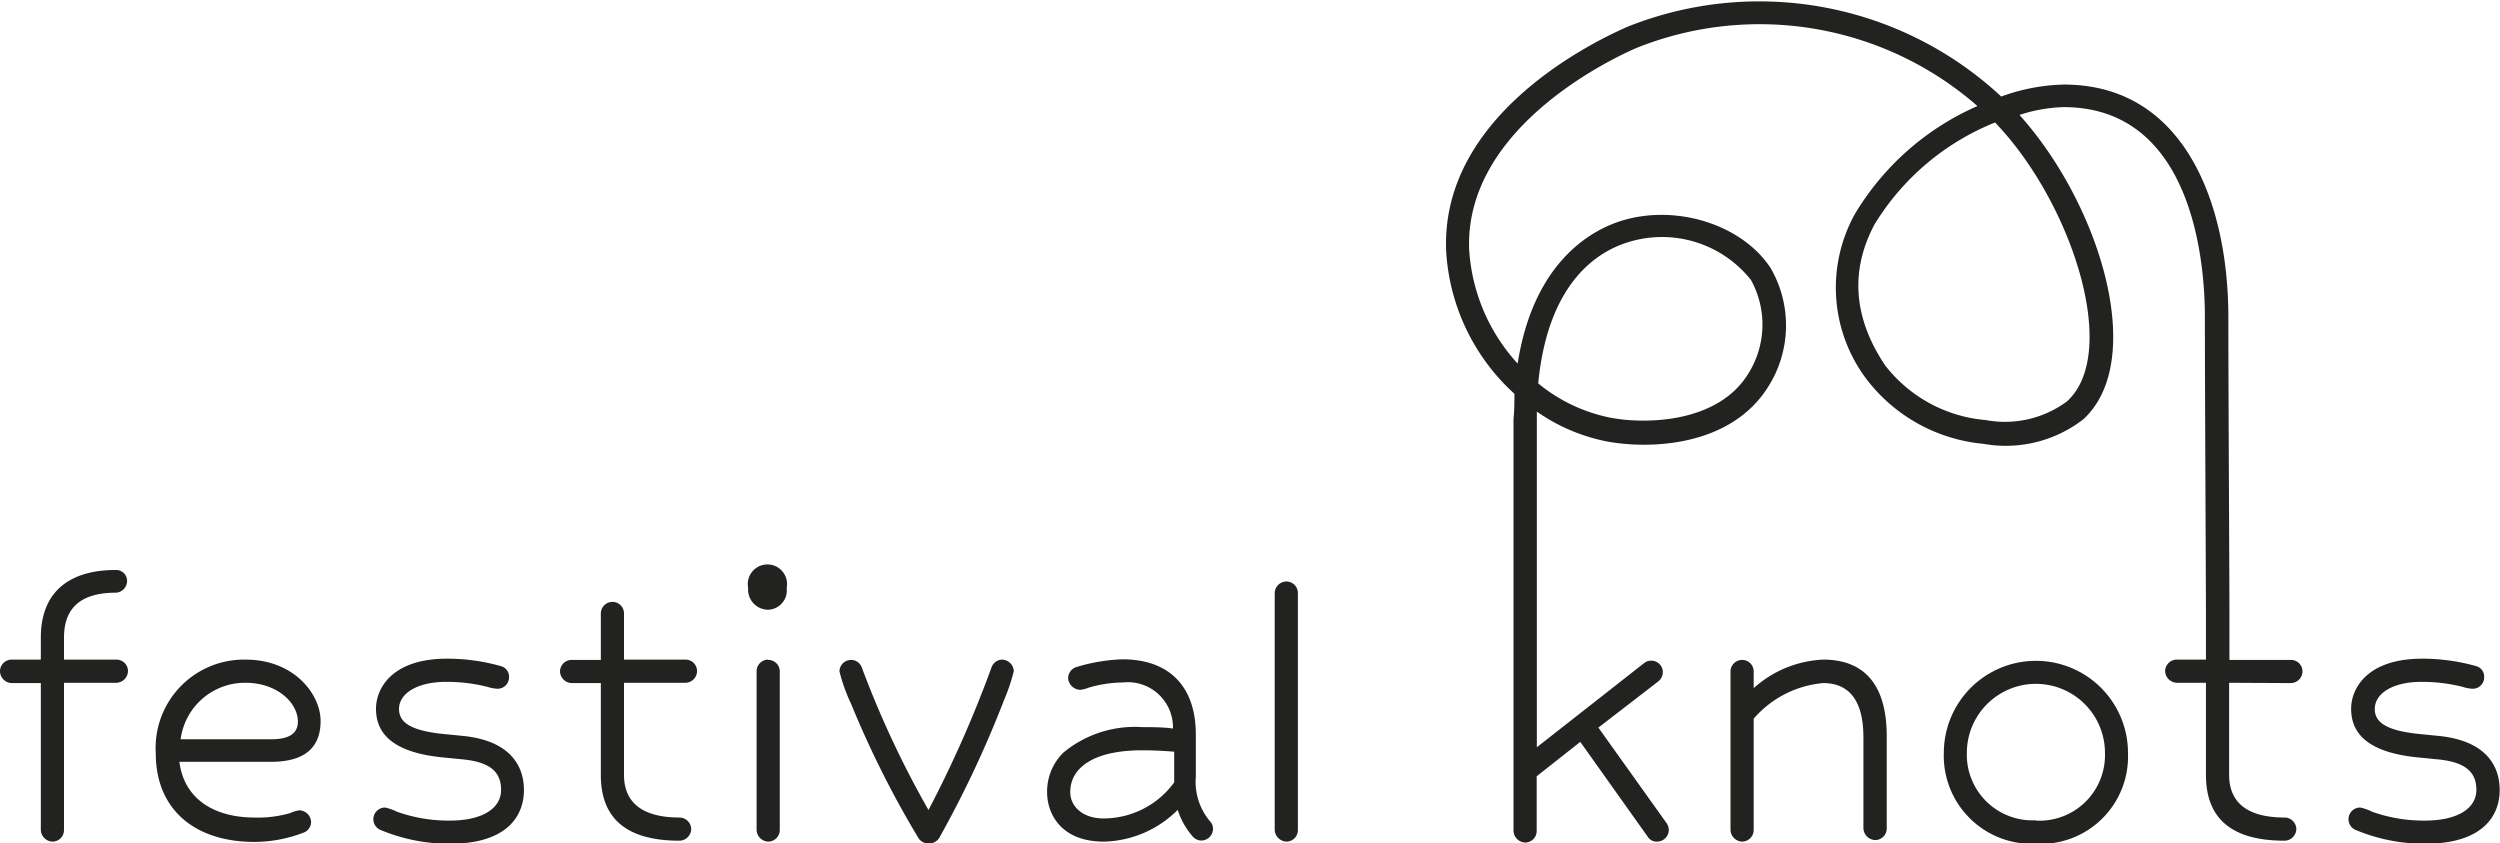 <svg id="Слой_1" data-name="Слой 1" xmlns="http://www.w3.org/2000/svg" viewBox="0 0 162.9 54.96"><defs><style>.cls-1{fill:#222221;}</style></defs><path class="cls-1" d="M2.66,44.53H.76A.79.79,0,0,1,0,43.77.76.76,0,0,1,.76,43h1.9V41.57c0-3,1.87-4.41,4.89-4.41a.71.71,0,0,1,.73.75.77.77,0,0,1-.73.73c-2.48,0-3.38,1.17-3.38,2.93V43H7.58a.75.75,0,0,1,.76.75.78.78,0,0,1-.76.76H4.17V54.1a.75.75,0,0,1-.76.76.79.79,0,0,1-.75-.76Z" transform="translate(0 -0.02)"/><path class="cls-1" d="M16,43c3.17,0,4.89,2.26,4.89,4,0,1.45-.72,2.66-3.23,2.66H11.69c.3,2.42,2.27,3.63,4.89,3.63A7.44,7.44,0,0,0,18.91,53a2.2,2.2,0,0,1,.6-.18.79.79,0,0,1,.76.76.74.74,0,0,1-.48.69,9,9,0,0,1-3.21.61c-3.86,0-6.43-2.09-6.43-5.77A5.76,5.76,0,0,1,16,43Zm1.69,5.19c1.21,0,1.72-.42,1.72-1.15,0-1.23-1.36-2.53-3.41-2.53a4.23,4.23,0,0,0-4.23,3.68Z" transform="translate(0 -0.02)"/><path class="cls-1" d="M26,46.22c0,.9.81,1.42,2.93,1.63l1.21.12c3.08.3,4,1.93,4,3.53S33.14,55,29.3,55a11.67,11.67,0,0,1-4.53-.91.76.76,0,0,1,.33-1.45,3.25,3.25,0,0,1,.76.27,10,10,0,0,0,3.44.58c2.18,0,3.35-.82,3.35-2s-.72-1.84-2.62-2l-1.21-.12c-3.6-.36-4.32-1.84-4.32-3.17s1.05-3.26,4.62-3.26a12.74,12.74,0,0,1,3.5.48.71.71,0,0,1,.55.72.75.75,0,0,1-.76.76,2.61,2.61,0,0,1-.63-.12,10.9,10.9,0,0,0-2.66-.33C27.16,44.44,26,45.22,26,46.22Z" transform="translate(0 -0.02)"/><path class="cls-1" d="M39.15,44.53H37.24a.79.79,0,0,1-.75-.76.76.76,0,0,1,.75-.75h1.91V40a.76.76,0,0,1,.75-.76.75.75,0,0,1,.76.76V43h4a.75.75,0,0,1,.76.75.77.77,0,0,1-.76.76h-4v6c0,1.84,1.24,2.78,3.62,2.78a.77.77,0,0,1,.76.75.78.78,0,0,1-.76.76c-3.71,0-5.13-1.66-5.13-4.29Z" transform="translate(0 -0.02)"/><path class="cls-1" d="M50.05,39.75a1.31,1.31,0,0,1-1.3-1.42,1.28,1.28,0,1,1,2.51,0A1.26,1.26,0,0,1,50.05,39.75Zm0,3.27a.75.75,0,0,1,.76.75V54.1a.76.76,0,0,1-.76.76.79.79,0,0,1-.75-.76V43.77A.76.76,0,0,1,50.05,43Z" transform="translate(0 -0.02)"/><path class="cls-1" d="M55.46,45.89a11.34,11.34,0,0,1-.76-2.12.76.76,0,0,1,.76-.75.74.74,0,0,1,.69.48,63.63,63.63,0,0,0,4.35,9.3,75.88,75.88,0,0,0,4.11-9.3A.75.75,0,0,1,65.3,43a.79.79,0,0,1,.76.75,12.32,12.32,0,0,1-.63,1.87,70,70,0,0,1-4.23,9,.79.79,0,0,1-.64.36h-.09a.77.77,0,0,1-.63-.36A64.12,64.12,0,0,1,55.46,45.89Z" transform="translate(0 -0.02)"/><path class="cls-1" d="M71.92,54.86c-2.81,0-3.69-1.85-3.69-3.2a3.55,3.55,0,0,1,1.06-2.6,7.3,7.3,0,0,1,5.14-1.66c.66,0,1.33,0,2,.09a2.94,2.94,0,0,0-3.26-3,8.19,8.19,0,0,0-2.21.33,2.27,2.27,0,0,1-.57.15.82.82,0,0,1-.79-.73.77.77,0,0,1,.52-.75,11.64,11.64,0,0,1,3-.51c3.29,0,4.8,2,4.8,4.89v2.75a4,4,0,0,0,.91,2.9.7.7,0,0,1,.21.51.77.77,0,0,1-.76.76.75.75,0,0,1-.54-.24,4.87,4.87,0,0,1-1-1.76A7,7,0,0,1,71.92,54.86ZM76.51,49c-.75-.06-1.42-.09-2.08-.09-1.94,0-3.3.42-4.05,1.17a2.12,2.12,0,0,0-.64,1.58c0,.81.7,1.69,2.18,1.69A5.7,5.7,0,0,0,76.51,51Z" transform="translate(0 -0.02)"/><path class="cls-1" d="M83.82,37.91a.75.75,0,0,1,.75.76V54.1a.75.75,0,0,1-.75.76.8.8,0,0,1-.76-.76V38.67A.77.77,0,0,1,83.82,37.91Z" transform="translate(0 -0.02)"/><path class="cls-1" d="M121.42,48.06c0-2.48-1-3.53-2.62-3.53a6.75,6.75,0,0,0-4.53,2.32V54.1a.76.76,0,0,1-.76.76.79.79,0,0,1-.75-.76V43.77a.76.76,0,0,1,.75-.75.75.75,0,0,1,.76.75v1.09A7.24,7.24,0,0,1,118.8,43c2.26,0,4.14,1.17,4.14,5v6a.76.76,0,0,1-.76.76.8.8,0,0,1-.76-.76Z" transform="translate(0 -0.02)"/><path class="cls-1" d="M132.66,55a5.74,5.74,0,0,1-6-5.95,6,6,0,1,1,12,.06A5.69,5.69,0,0,1,132.66,55Zm0-1.51a4.27,4.27,0,0,0,4.5-4.38,4.5,4.5,0,1,0-9-.06A4.28,4.28,0,0,0,132.66,53.47Z" transform="translate(0 -0.02)"/><path class="cls-1" d="M149.27,44.53a.77.77,0,0,0,.76-.76.75.75,0,0,0-.76-.75h-4V40s0,0,0,0c0-2.57-.07-14.61-.07-19.32,0-7.32-2.82-15.15-10.72-15.15h0a12.61,12.61,0,0,0-4.08.78,23.14,23.14,0,0,0-24.32-4.56c-2,.87-12.19,5.65-11.85,14.58a13.61,13.61,0,0,0,4.45,9.35c0,.52,0,1.07-.06,1.64,0,4.16,0,26.84,0,26.84a.79.79,0,0,0,.75.76.75.75,0,0,0,.76-.76V50.6l2.84-2.24,4.41,6.2a.67.67,0,0,0,.6.3.77.77,0,0,0,.76-.76.81.81,0,0,0-.15-.45l-4.44-6.22,3.89-3a.77.77,0,0,0,.31-.64.75.75,0,0,0-.79-.72.72.72,0,0,0-.42.15l-7,5.49s0-17.24,0-21.4c0-.16,0-.31,0-.47a12,12,0,0,0,4.49,1.93c2.77.54,8.11.4,10.58-3.54a7.46,7.46,0,0,0,.16-7.75c-1.84-2.8-6.07-4.16-9.63-3.1-1.84.55-5.78,2.51-6.85,9.33a12.09,12.09,0,0,1-3.16-7.44c-.3-8.12,9.79-12.65,10.94-13.14a21.56,21.56,0,0,1,22.18,3.8,17.46,17.46,0,0,0-8,7.06,9.9,9.9,0,0,0,.76,10.72,10.83,10.83,0,0,0,7.63,4.23,8.25,8.25,0,0,0,6.51-1.6c4.16-3.82,1.13-13.94-4.16-19.83A10,10,0,0,1,134.46,7h0c8.55,0,9.21,10.44,9.21,13.64,0,4.71.07,17.33.07,20h0V43h-1.91a.76.76,0,0,0-.75.75.79.79,0,0,0,.75.76h1.91v6c0,2.63,1.42,4.29,5.13,4.29a.78.78,0,0,0,.76-.76.77.77,0,0,0-.76-.75c-2.39,0-3.62-.94-3.62-2.78v-6ZM106.16,15.78a7.4,7.4,0,0,1,7.93,2.48,6,6,0,0,1-.18,6.12c-2,3.25-6.78,3.29-9,2.85A10.62,10.62,0,0,1,100.23,25C100.87,18.38,104.13,16.38,106.16,15.78Zm28.53,10.39a6.8,6.8,0,0,1-5.31,1.22,9.27,9.27,0,0,1-6.55-3.57c-2.06-3.08-2.29-6.16-.69-9.17A16.32,16.32,0,0,1,130,8l.36.39C135.11,13.63,138.1,23.05,134.69,26.17Z" transform="translate(0 -0.02)"/><path class="cls-1" d="M154.74,46.22c0,.9.82,1.42,2.93,1.63l1.21.12c3.08.3,4,1.93,4,3.53S161.87,55,158,55a11.67,11.67,0,0,1-4.53-.91.76.76,0,0,1,.33-1.45,3.09,3.09,0,0,1,.76.27,10,10,0,0,0,3.44.58c2.18,0,3.36-.82,3.36-2s-.73-1.84-2.63-2l-1.21-.12c-3.6-.36-4.32-1.84-4.32-3.17s1.06-3.26,4.62-3.26a12.87,12.87,0,0,1,3.51.48.71.71,0,0,1,.54.72.75.75,0,0,1-.76.76,2.61,2.61,0,0,1-.63-.12,10.82,10.82,0,0,0-2.66-.33C155.89,44.44,154.74,45.22,154.74,46.22Z" transform="translate(0 -0.02)"/></svg>